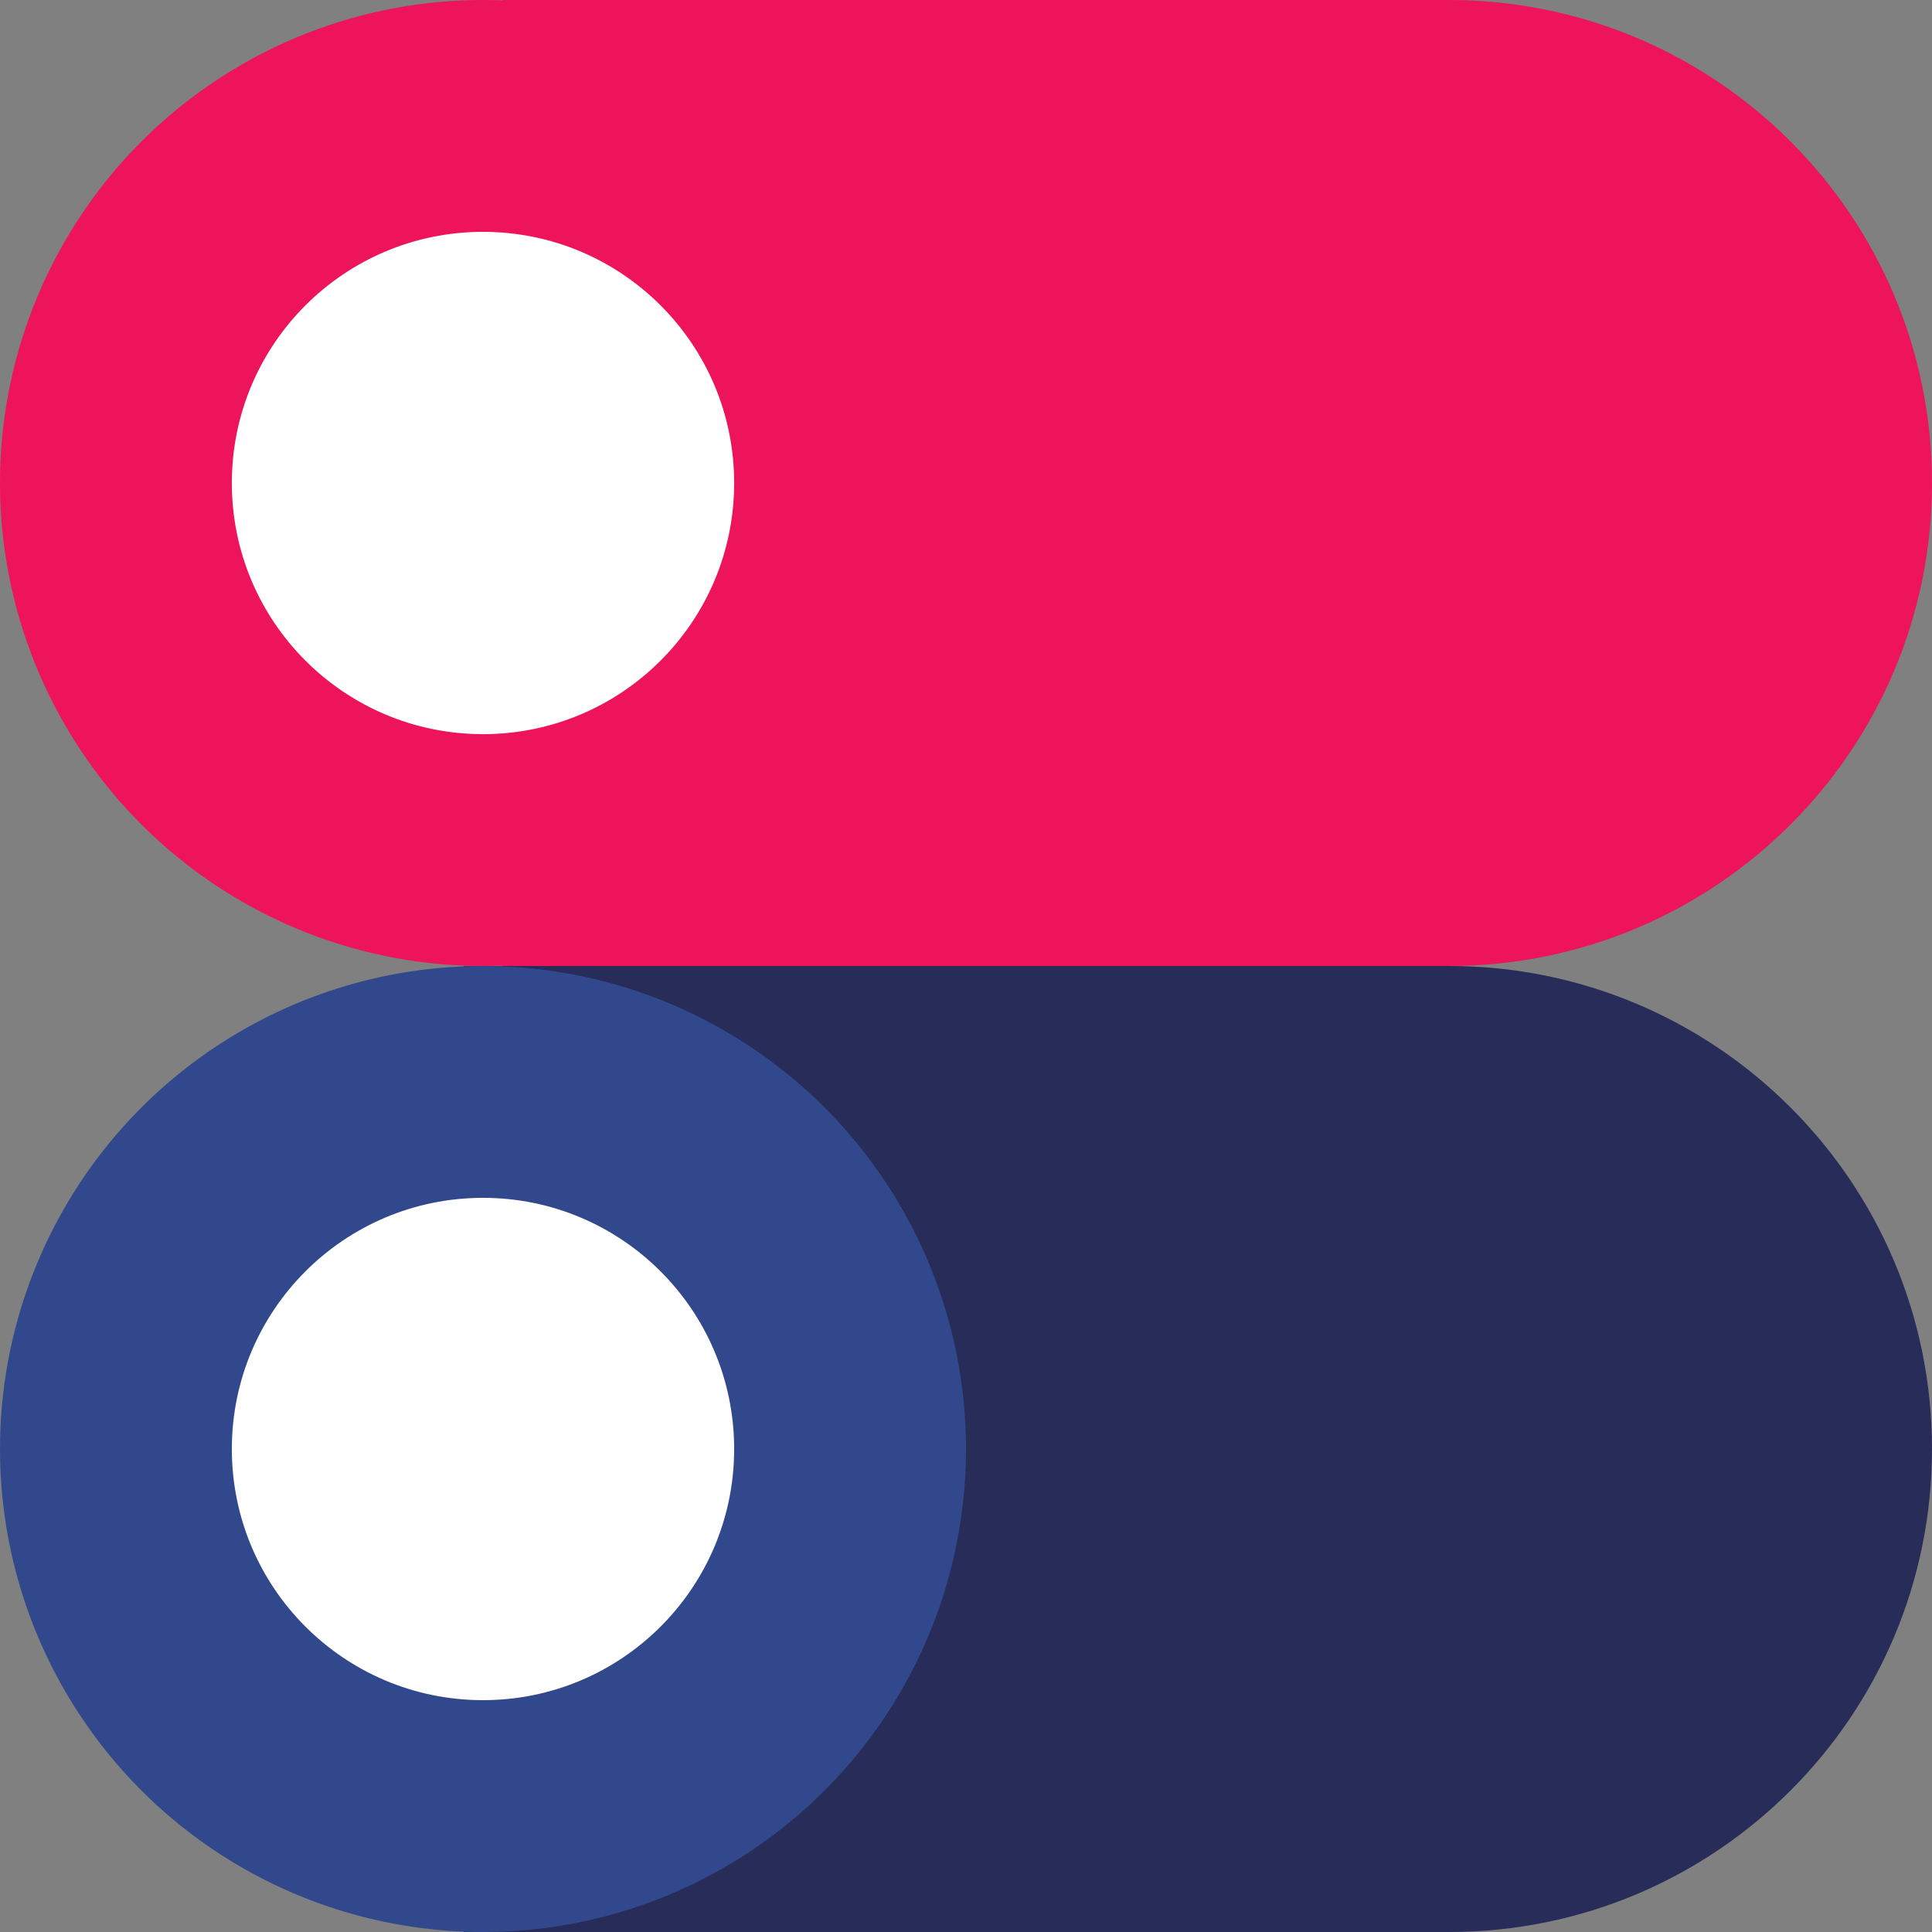 <svg width="50" height="50" viewBox="0 0 50 50" fill="none" xmlns="http://www.w3.org/2000/svg">
<rect x="0" y="0" width="50" height="50" fill="#808080" stroke="none"/>
<g clip-path="url(#clip0_7350_11360)">
<path d="M13 0H37.5C44.404 0 50 5.596 50 12.5C50 19.404 44.404 25 37.5 25H13V0Z" fill="#ED145B"/>
<path d="M12 25H37.5C44.404 25 50 30.596 50 37.5C50 44.404 44.404 50 37.5 50H12V25Z" fill="#272C59"/>
<circle cx="12.5" cy="12.5" r="12.5" fill="#ED145B"/>
<circle cx="12.5" cy="37.5" r="12.5" fill="#31498C"/>
<circle cx="12.5" cy="12.5" r="6.5" fill="white"/>
<circle cx="12.5" cy="37.5" r="6.5" fill="white"/>
</g>
<defs>
<clipPath id="clip0_7350_11360">
<rect width="50" height="50" fill="white"/>
</clipPath>
</defs>
</svg>
